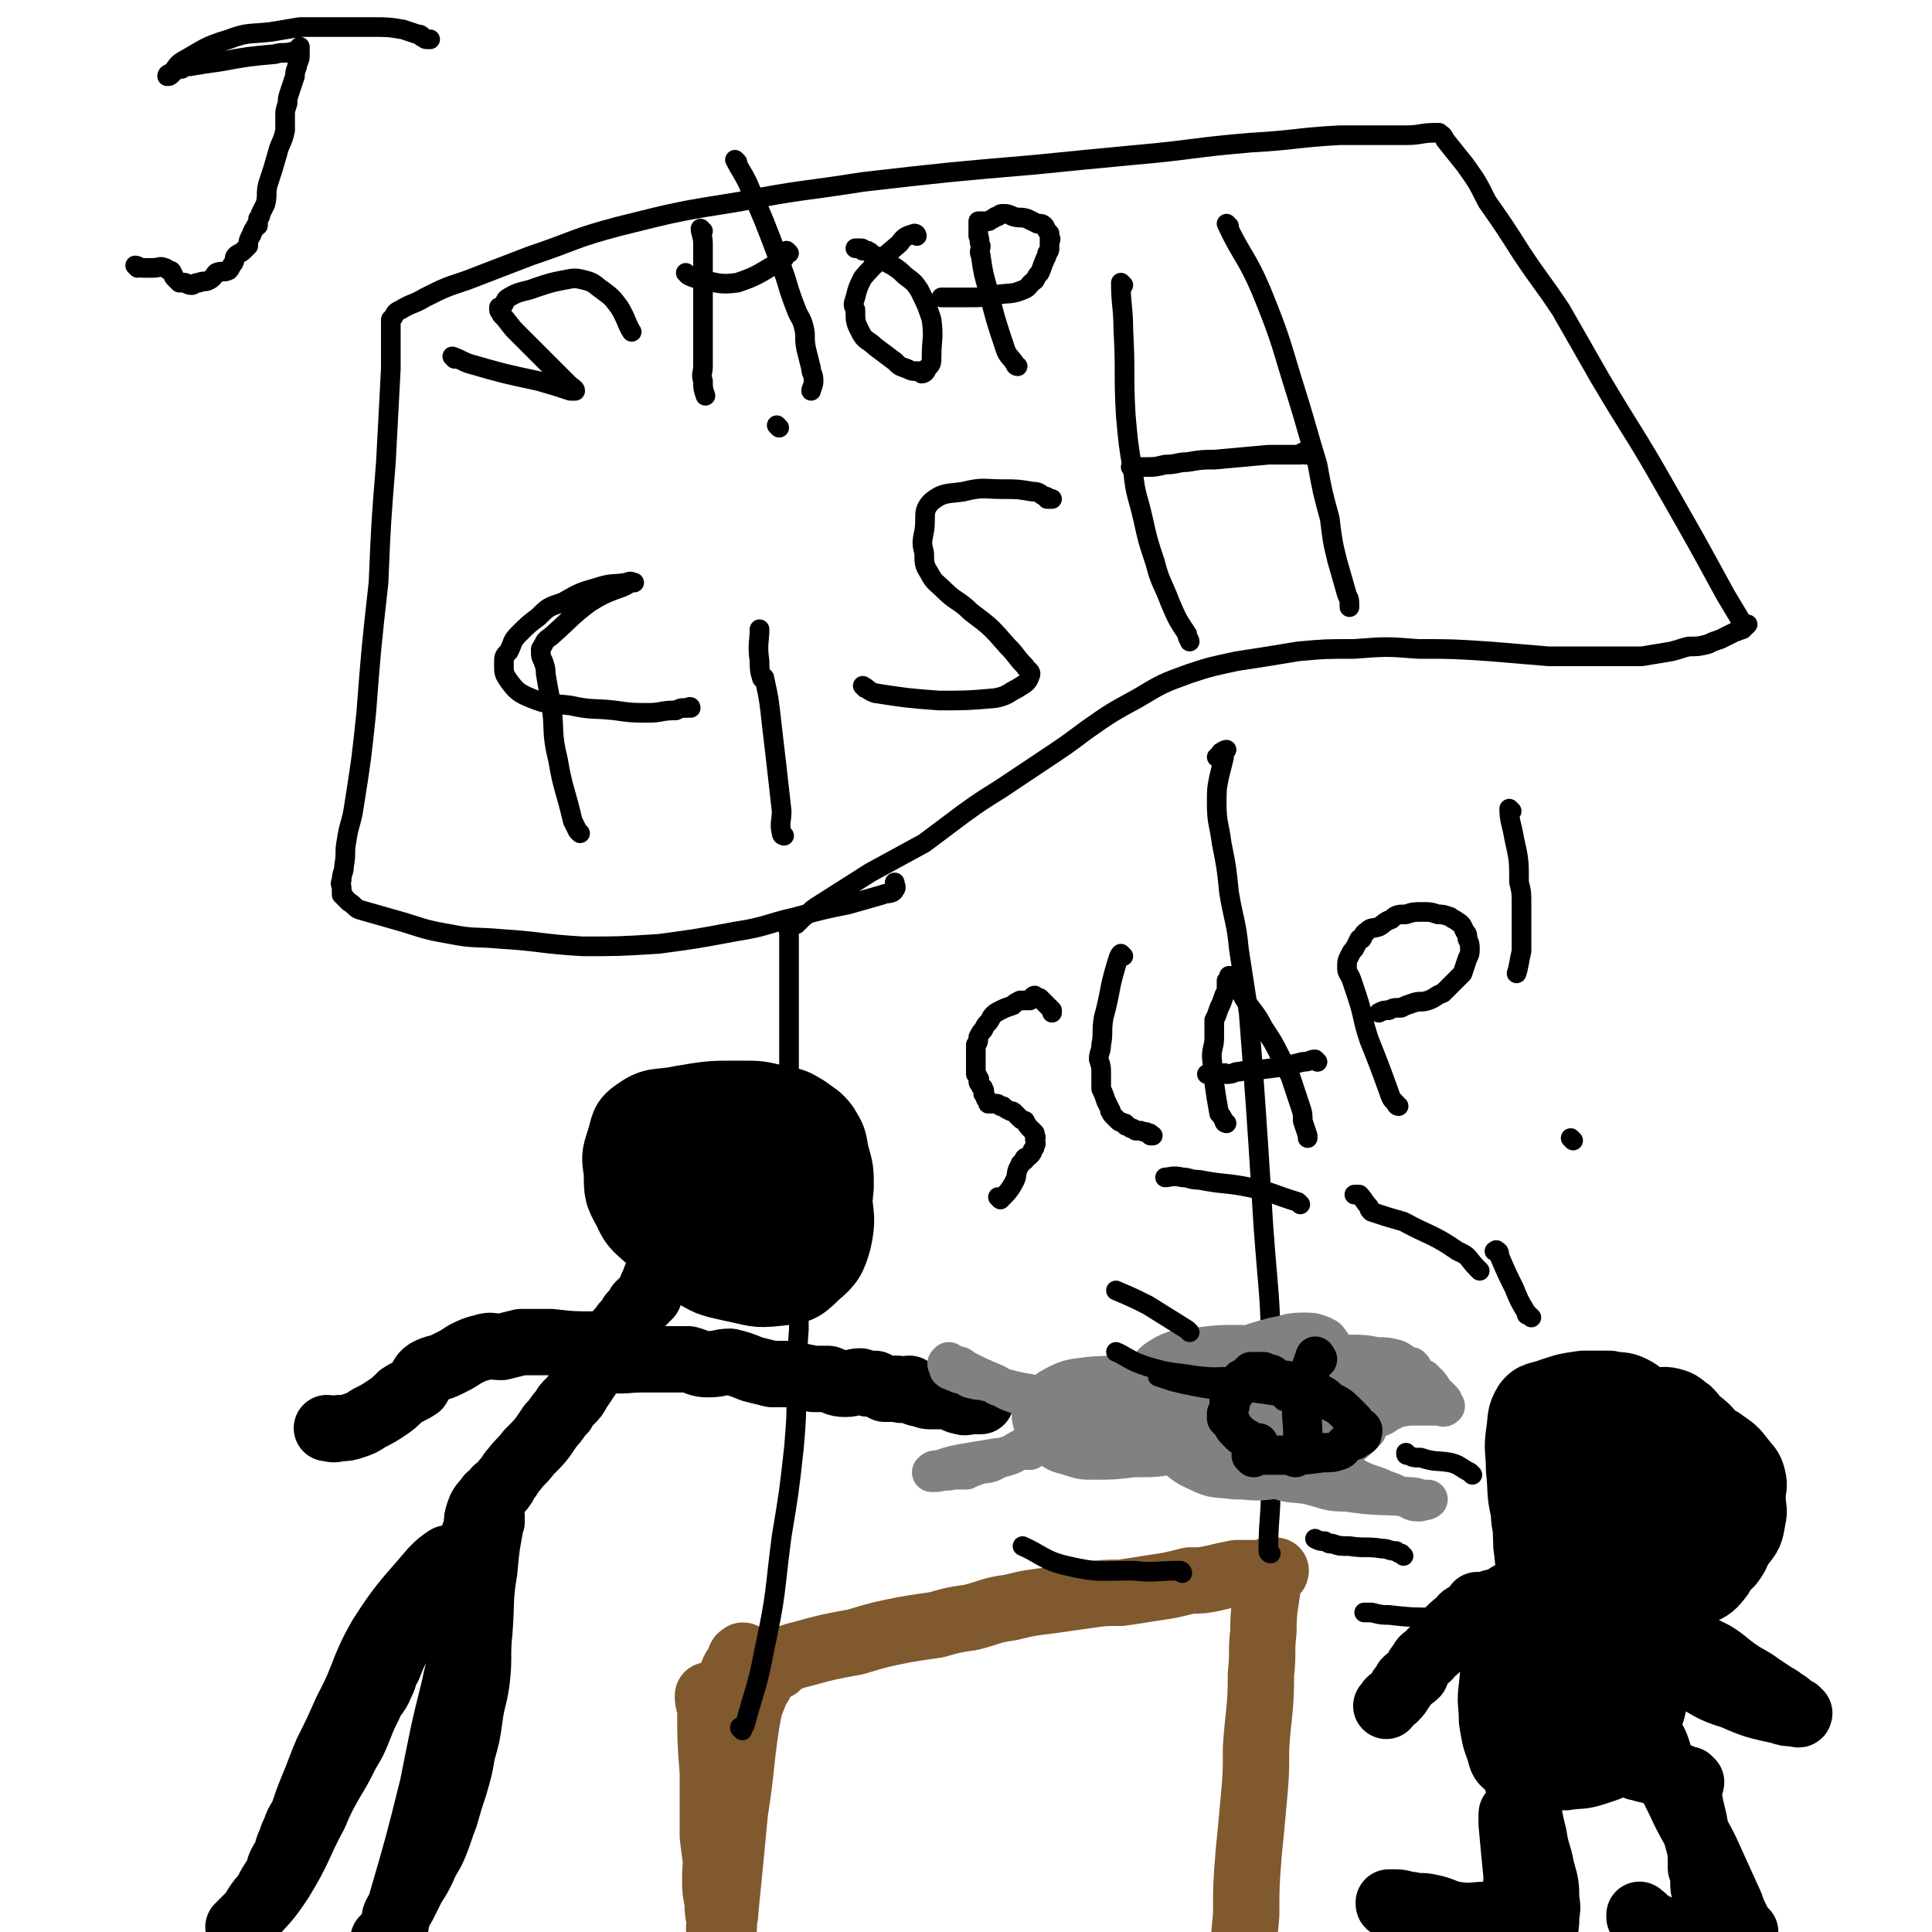 <svg viewBox='0 0 786 786' version='1.1' xmlns='http://www.w3.org/2000/svg' xmlns:xlink='http://www.w3.org/1999/xlink'><g fill='none' stroke='#000000' stroke-width='27' stroke-linecap='round' stroke-linejoin='round'><path d='M183,635c0,0 0,-1 -1,-1 -3,2 -3,2 -6,5 -11,13 -12,13 -21,27 -8,14 -6,15 -14,30 -4,9 -4,9 -8,17 -3,7 -3,8 -6,15 -2,5 -2,5 -4,11 -2,3 -2,3 -3,6 -1,2 -1,2 -2,5 -1,2 -1,2 -1,4 -2,3 -2,3 -3,5 -1,2 0,3 -2,5 -2,3 -2,3 -4,7 -2,2 -2,2 -4,5 -1,2 -1,2 -3,4 -1,1 -1,1 -2,2 -1,1 -1,1 -2,2 0,0 0,0 0,0 1,-1 2,-1 3,-2 8,-9 8,-8 14,-17 8,-13 7,-14 14,-27 3,-7 3,-7 7,-14 3,-5 3,-5 6,-11 3,-5 3,-5 5,-10 2,-5 2,-5 4,-9 2,-5 3,-4 5,-9 2,-4 1,-4 3,-7 2,-5 2,-5 4,-9 2,-3 2,-3 4,-6 2,-4 2,-4 4,-7 2,-3 2,-3 5,-6 2,-3 2,-3 4,-6 2,-3 2,-3 4,-5 2,-2 1,-2 3,-4 0,0 0,0 1,-1 1,-1 1,-1 2,-2 1,-1 1,-1 2,-3 1,-2 2,-2 3,-4 2,-2 2,-2 3,-4 1,-2 2,-1 3,-2 0,-1 0,-2 0,-2 0,0 0,1 0,1 -2,11 -2,10 -3,21 -2,12 -1,12 -2,25 -1,9 0,10 -1,19 -1,8 -2,8 -3,16 -1,7 -1,7 -3,14 -1,6 -1,6 -3,13 -2,6 -2,6 -4,13 -2,5 -2,6 -4,11 -2,5 -3,5 -5,10 -2,4 -2,4 -4,7 -2,4 -2,4 -4,8 -1,2 -2,2 -3,4 -1,2 0,3 0,4 -1,2 -2,2 -2,4 -1,0 0,-1 0,-1 0,1 0,2 -1,3 -1,1 -2,1 -2,0 1,0 2,0 3,-2 3,-6 2,-6 4,-12 7,-24 7,-24 13,-48 4,-20 4,-21 9,-41 1,-5 1,-5 3,-11 1,-6 0,-6 1,-12 1,-7 1,-7 2,-14 0,-6 1,-6 1,-11 0,-5 -1,-5 0,-9 0,-4 1,-4 2,-8 0,-3 0,-3 1,-6 1,-3 2,-3 4,-6 1,-1 2,-1 3,-2 0,0 0,0 0,-1 0,0 1,0 2,-1 0,0 0,1 0,0 1,0 0,-1 1,-1 0,-1 0,-1 1,-2 2,-2 1,-2 3,-4 3,-4 3,-3 6,-7 5,-5 5,-5 9,-11 3,-3 2,-3 5,-6 1,-2 1,-2 3,-4 0,0 0,0 0,0 2,-2 2,-2 3,-4 2,-3 2,-3 4,-6 2,-3 2,-3 4,-5 3,-3 3,-3 5,-7 2,-2 1,-3 3,-5 1,-2 2,-2 3,-4 2,-2 2,-2 3,-4 2,-2 2,-2 3,-4 2,-2 2,-2 4,-4 1,-3 1,-3 2,-5 1,-3 1,-3 3,-5 1,-2 1,-2 2,-4 2,-2 2,-2 3,-4 1,-3 1,-3 2,-5 0,-2 1,-2 1,-4 1,-1 0,-1 1,-2 0,-1 1,0 1,-1 1,-1 1,-1 1,-1 0,0 0,1 1,1 0,-1 0,-1 1,-2 0,0 0,0 1,0 0,0 0,0 1,0 1,-1 1,-1 1,-1 0,-1 -1,-1 0,-2 0,0 0,0 1,0 0,-1 0,-1 0,-1 '/></g>
<g fill='none' stroke='#81592F' stroke-width='27' stroke-linecap='round' stroke-linejoin='round'><path d='M289,691c0,0 -1,-2 -1,-1 0,1 0,2 1,5 0,13 0,13 1,26 0,13 0,13 0,26 1,8 1,8 2,15 1,6 1,6 2,12 0,2 0,2 1,4 0,0 0,1 0,1 -1,-2 -1,-2 -2,-4 0,-9 0,-9 0,-19 0,-11 0,-11 0,-23 0,-8 -1,-8 0,-15 0,-3 1,-3 1,-7 1,-1 0,-1 1,-3 0,0 0,0 0,-1 0,-2 1,-2 1,-4 1,-5 1,-5 1,-11 1,-5 0,-6 1,-11 1,-3 2,-3 3,-5 0,0 0,0 0,0 0,-1 0,-2 1,-2 0,-1 1,0 1,0 0,4 -1,4 -2,7 -2,18 -2,18 -5,35 -2,13 -2,13 -4,25 -1,7 0,7 0,14 -1,5 -1,5 -1,10 0,4 0,4 1,9 0,4 0,4 1,7 0,3 -1,3 0,5 0,1 1,1 1,1 1,-4 0,-5 1,-9 2,-20 2,-20 4,-41 3,-19 2,-19 5,-38 1,-5 1,-5 3,-10 1,-3 2,-3 3,-6 0,-1 0,-2 1,-3 0,0 1,1 1,0 1,0 0,0 1,-1 0,0 1,0 1,0 0,0 -1,0 -1,-1 1,0 2,0 3,0 1,-1 1,-2 2,-2 4,-2 4,-2 8,-3 11,-3 11,-3 22,-5 10,-3 10,-3 20,-5 6,-1 6,-1 13,-2 7,-2 7,-2 14,-3 8,-2 8,-3 16,-4 8,-2 9,-2 17,-3 7,-1 7,-1 14,-2 7,-1 7,-1 14,-1 7,-1 7,-1 13,-2 7,-1 7,-1 15,-3 5,0 5,0 10,-1 4,-1 4,-1 9,-2 4,0 4,0 8,0 2,0 2,0 5,-1 1,0 1,0 2,0 1,0 1,0 1,0 0,1 -1,0 -2,1 0,1 -1,1 -1,3 -1,10 -2,10 -2,21 -1,8 0,8 -1,17 0,15 -1,15 -2,30 0,11 0,11 -1,22 -1,11 -1,11 -2,21 -1,13 -1,13 -1,25 -1,11 -1,11 -2,21 -1,14 -1,14 -3,29 0,8 0,8 -1,17 '/></g>
<g fill='none' stroke='#000000' stroke-width='8' stroke-linecap='round' stroke-linejoin='round'><path d='M517,632c0,0 -1,0 -1,-1 0,-13 1,-13 1,-27 1,-25 1,-25 0,-50 0,-27 -1,-27 -3,-55 -1,-16 -1,-16 -2,-32 -1,-15 -1,-15 -2,-29 -1,-13 -1,-13 -2,-26 -2,-13 -2,-13 -4,-26 -1,-11 -2,-11 -4,-23 -1,-10 -1,-10 -3,-20 -1,-8 -2,-8 -2,-16 0,-6 0,-6 1,-11 1,-4 1,-4 2,-8 0,-1 0,-1 0,-2 0,-1 1,-1 1,-1 0,0 -1,0 -2,1 -1,0 0,1 -1,2 0,0 0,0 -1,0 '/><path d='M302,704c0,0 -1,-1 -1,-1 0,-1 1,0 2,-1 4,-15 5,-15 8,-31 5,-23 4,-23 7,-46 3,-18 3,-18 5,-36 1,-12 1,-12 1,-24 1,-12 0,-12 1,-24 0,-12 0,-12 0,-24 -1,-14 -1,-14 -2,-27 -1,-13 -1,-13 -1,-27 -1,-11 -1,-11 -1,-22 0,-10 0,-10 0,-19 0,-8 0,-8 0,-15 0,-6 0,-6 0,-12 0,-5 0,-5 0,-10 0,-3 0,-3 0,-6 0,-1 -1,-1 0,-2 0,-1 0,-1 0,-1 0,0 0,0 1,-1 0,0 0,1 1,1 0,0 0,0 1,0 0,-1 0,-1 1,-1 1,-1 1,-1 2,-2 3,-2 2,-2 5,-4 11,-7 11,-7 22,-14 11,-6 11,-6 22,-12 8,-6 8,-6 16,-12 7,-5 7,-5 15,-10 9,-6 9,-6 18,-12 9,-6 9,-6 17,-12 10,-7 10,-7 21,-13 10,-6 10,-6 21,-10 9,-3 10,-3 19,-5 13,-2 13,-2 25,-4 11,-1 11,-1 23,-1 13,-1 13,-1 26,0 14,0 14,0 29,1 12,1 12,1 24,2 11,0 11,0 22,0 8,0 8,0 16,0 6,-1 6,-1 12,-2 4,-1 3,-1 7,-2 4,0 4,0 8,-1 2,-1 2,-1 5,-2 2,-1 2,-1 4,-2 2,-1 4,-2 5,-2 0,0 -3,1 -3,1 1,0 2,-1 4,-2 0,0 1,-1 1,-1 -1,0 -1,0 -2,0 -1,0 -1,-1 -1,-2 -3,-5 -3,-5 -6,-10 -12,-22 -12,-22 -24,-43 -13,-23 -14,-23 -27,-45 -8,-14 -8,-14 -16,-28 -8,-12 -8,-11 -16,-23 -7,-11 -7,-11 -14,-21 -4,-8 -4,-8 -9,-15 -4,-5 -4,-5 -8,-10 -1,-2 -1,-2 -3,-3 0,0 0,0 0,0 0,0 1,0 0,0 0,0 0,0 -1,0 -6,0 -6,1 -12,1 -13,0 -13,0 -27,0 -18,1 -18,2 -36,3 -24,2 -24,3 -47,5 -21,2 -21,2 -41,4 -35,3 -35,3 -70,7 -25,4 -25,3 -50,8 -25,4 -25,4 -49,10 -19,5 -18,6 -36,12 -13,5 -13,5 -26,10 -9,3 -9,3 -17,7 -5,3 -5,2 -10,5 -2,1 -2,1 -3,3 -1,1 -1,1 -1,1 0,1 0,1 0,1 0,1 0,1 0,1 0,9 0,9 0,18 -1,19 -1,19 -2,38 -2,25 -2,25 -3,49 -3,27 -3,27 -5,53 -2,19 -2,19 -5,38 -1,7 -2,7 -3,14 -1,5 0,5 -1,10 0,3 -1,3 -1,6 -1,2 0,2 0,3 0,2 0,2 0,3 0,0 0,-1 0,-1 0,1 1,1 1,2 1,1 1,1 2,2 2,1 2,2 4,3 7,2 7,2 14,4 11,3 11,4 23,6 10,2 10,1 21,2 16,1 16,2 33,3 15,0 15,0 31,-1 15,-2 15,-2 31,-5 13,-2 12,-3 25,-6 11,-3 11,-3 21,-5 7,-2 7,-2 14,-4 2,-1 4,0 5,-2 1,-1 0,-2 0,-3 0,0 0,0 0,0 '/><path d='M236,339c0,0 0,0 -1,-1 -1,-2 -1,-2 -2,-4 -3,-13 -4,-13 -6,-25 -3,-12 -1,-12 -3,-24 -1,-5 -1,-5 -2,-11 0,-2 0,-2 -1,-5 -1,-2 -1,-2 -1,-4 0,0 0,0 0,-1 0,0 0,0 0,0 2,-3 1,-3 4,-5 8,-7 8,-8 16,-14 5,-3 5,-3 10,-5 3,-1 3,-1 5,-2 1,-1 1,-1 2,-1 1,0 1,0 1,0 -1,0 -1,-1 -3,0 -6,1 -6,0 -12,2 -7,2 -7,2 -14,6 -6,2 -6,2 -10,6 -4,3 -4,3 -8,7 -3,3 -2,3 -4,7 -2,2 -2,2 -2,5 0,4 0,4 2,7 3,4 4,5 9,7 7,3 8,2 16,3 9,2 9,1 18,2 7,1 7,1 14,1 5,0 5,-1 11,-1 2,-1 2,-1 5,-1 1,-1 1,0 1,0 0,0 -1,0 -2,0 '/><path d='M319,340c0,0 -1,0 -1,-1 -1,-4 0,-5 0,-9 -2,-18 -2,-18 -4,-35 -1,-9 -1,-10 -3,-19 0,-1 -1,0 -1,0 -1,-3 -1,-4 -1,-7 -1,-7 0,-8 0,-13 '/><path d='M317,174c0,0 -1,-1 -1,-1 '/><path d='M352,280c0,0 -1,-1 -1,-1 2,1 2,2 5,3 13,2 13,2 26,3 11,0 12,0 23,-1 5,-1 5,-2 9,-4 3,-2 4,-2 5,-5 1,-2 -1,-2 -2,-4 -4,-4 -3,-4 -7,-8 -7,-8 -7,-8 -15,-14 -5,-5 -6,-4 -11,-9 -3,-3 -4,-3 -6,-7 -2,-3 -2,-4 -2,-8 -1,-4 -1,-4 0,-9 1,-6 -1,-8 3,-12 5,-4 7,-3 13,-4 8,-2 8,-1 16,-1 6,0 6,0 12,1 3,0 3,1 5,2 1,0 1,0 1,1 1,0 1,0 2,0 0,0 0,0 0,0 '/><path d='M457,116c0,0 -1,-1 -1,-1 0,9 1,10 1,19 1,18 0,18 1,35 1,11 1,12 3,23 1,10 2,10 4,19 2,9 2,9 5,18 2,8 3,8 6,16 3,7 3,7 7,13 0,2 1,2 1,3 '/><path d='M500,92c0,0 -1,-1 -1,-1 6,13 8,13 14,27 9,22 8,22 15,44 4,13 4,14 8,27 2,11 2,11 5,22 1,8 1,9 3,17 2,7 2,7 4,14 1,2 1,2 1,5 '/><path d='M531,185c0,0 -1,-1 -1,-1 0,0 0,1 -1,1 -6,0 -7,0 -13,0 -11,1 -11,1 -22,2 -5,0 -5,0 -11,1 -4,0 -4,1 -9,1 -4,1 -4,1 -8,1 -3,0 -3,0 -6,0 '/><path d='M185,146c0,0 -1,-1 -1,-1 3,1 4,2 7,3 14,4 14,4 28,7 7,2 7,2 13,4 1,0 2,0 2,0 0,-1 -1,-1 -3,-3 -5,-5 -5,-5 -10,-10 -6,-6 -6,-6 -11,-11 -3,-3 -3,-4 -6,-7 0,-1 -1,-1 -1,-2 0,-1 0,-1 0,-1 1,0 1,0 1,0 2,-2 1,-3 3,-4 5,-3 6,-2 11,-4 6,-2 6,-2 11,-3 5,-1 5,-1 9,0 4,1 4,2 7,4 4,3 4,3 7,7 3,5 3,7 5,10 '/><path d='M286,94c0,0 -1,-1 -1,-1 0,2 1,3 1,6 0,14 0,14 0,29 0,10 0,10 0,21 0,3 -1,3 0,6 0,3 0,3 1,6 '/><path d='M300,66c0,0 -1,-1 -1,-1 2,4 3,5 5,9 7,16 7,16 13,32 4,10 3,10 7,20 1,3 2,3 3,7 1,4 0,4 1,9 1,4 1,4 2,8 0,2 1,2 1,5 0,2 -1,3 -1,4 '/><path d='M321,103c0,0 -1,-1 -1,-1 -1,1 0,3 -2,4 -9,5 -9,6 -18,9 -7,1 -8,0 -14,-1 -4,-1 -4,-1 -6,-2 -1,-1 -1,-1 -1,-1 '/><path d='M373,96c0,0 0,-1 -1,-1 -3,1 -4,1 -6,4 -8,7 -9,7 -15,14 -2,4 -2,4 -3,8 -1,3 -1,3 0,5 0,5 0,5 2,9 2,4 3,3 6,6 4,3 4,3 8,6 2,2 2,2 5,3 2,1 2,1 4,1 1,0 2,0 3,0 0,0 -1,1 -1,1 1,0 2,-1 2,-2 2,-2 2,-2 2,-5 0,-7 1,-7 0,-15 -2,-6 -2,-6 -5,-12 -2,-3 -2,-3 -6,-6 -2,-2 -2,-2 -5,-4 -2,-1 -2,-1 -5,-3 -2,-1 -2,-1 -4,-2 0,-1 0,0 -1,-1 -1,0 -1,0 -2,0 0,-1 0,-1 -1,-1 -1,0 -1,0 -2,0 '/><path d='M414,149c0,0 -1,0 -1,-1 -2,-3 -3,-3 -4,-6 -4,-12 -4,-12 -7,-24 -2,-7 -2,-7 -3,-14 -1,-2 0,-2 0,-4 -1,-2 0,-2 -1,-4 0,-1 0,-1 0,-2 0,-1 0,-1 0,-1 0,-2 0,-2 0,-3 1,0 1,0 2,0 1,0 1,0 2,0 1,0 1,-1 2,-1 1,-1 1,-1 2,-1 1,-1 1,-1 2,-1 2,0 2,0 4,1 3,1 3,0 6,1 2,1 2,1 4,2 2,0 2,0 3,1 1,2 1,2 2,3 0,1 0,1 0,2 1,0 0,1 0,1 0,0 0,0 0,0 0,1 0,1 0,2 0,2 0,2 -1,3 0,2 -1,2 -1,3 -1,2 -1,3 -2,5 -1,1 -1,1 -2,3 -3,2 -2,3 -5,4 -5,2 -5,1 -11,2 -5,1 -5,1 -11,1 -5,0 -7,0 -11,0 '/><path d='M56,109c0,0 -1,-1 -1,-1 1,0 2,1 3,1 2,0 2,0 4,0 3,0 3,-1 5,0 1,0 1,1 2,1 0,0 0,0 0,0 0,0 1,0 1,1 1,1 0,1 1,2 1,1 1,1 2,2 1,0 1,0 1,0 1,0 1,0 1,0 1,0 1,1 3,1 1,0 1,-1 3,-1 2,-1 2,0 4,-1 2,-1 2,-2 3,-3 2,-1 3,0 5,-1 1,-1 1,-2 2,-3 1,-2 0,-2 1,-3 1,-1 2,-1 3,-2 1,-1 1,-1 2,-2 0,-2 0,-2 1,-4 1,-1 0,-1 1,-2 0,-1 1,-1 1,-2 1,0 1,0 1,-1 0,-1 0,-1 0,-2 1,-1 1,-1 1,-2 1,-2 1,-2 2,-4 1,-4 0,-4 1,-8 2,-6 2,-6 4,-13 1,-4 2,-4 3,-9 0,-3 0,-3 0,-6 0,-2 0,-2 1,-5 0,-2 0,-2 1,-5 1,-3 1,-3 2,-6 0,-3 1,-3 1,-5 1,-2 1,-2 1,-4 0,0 0,0 0,-1 0,0 0,0 0,0 0,0 0,0 0,0 0,0 0,-1 0,-2 0,0 -1,1 -1,1 -1,1 -1,1 -2,1 -4,1 -4,0 -7,1 -11,1 -11,1 -22,3 -7,1 -7,1 -13,2 -2,0 -2,0 -3,1 -2,0 -2,0 -3,1 -1,0 0,0 0,0 0,0 -1,1 -1,1 -1,1 -1,1 -2,1 0,0 0,0 0,0 0,-1 1,-1 1,-1 3,-2 2,-3 5,-5 9,-5 9,-6 19,-9 8,-3 8,-2 17,-3 6,-1 6,-1 12,-2 7,0 7,0 14,0 8,0 8,0 15,0 7,0 7,0 13,1 3,1 3,1 6,2 1,0 1,0 2,1 0,0 -1,0 0,0 1,1 1,1 2,1 0,0 0,0 1,0 '/></g>
<g fill='none' stroke='#000000' stroke-width='27' stroke-linecap='round' stroke-linejoin='round'><path d='M241,554c0,0 -1,-1 -1,-1 2,0 3,0 7,0 7,1 7,0 15,0 6,0 6,0 12,0 3,0 3,0 6,0 4,1 4,2 8,2 5,0 5,-1 9,-1 4,1 4,1 9,3 4,1 4,1 8,2 4,0 4,0 7,0 5,1 5,1 10,2 3,0 3,0 6,0 3,1 3,2 7,2 3,0 3,-1 6,-1 3,1 3,1 6,1 2,1 2,1 4,2 3,0 3,0 5,0 2,1 3,0 5,0 2,1 2,2 5,2 2,1 2,1 5,1 3,0 3,0 6,0 3,1 3,2 5,2 2,1 2,0 5,0 0,0 0,0 1,0 1,0 1,0 1,0 1,0 1,0 1,0 0,0 0,0 0,0 '/><path d='M251,549c0,0 0,-1 -1,-1 -4,-1 -4,-1 -8,-1 -9,0 -9,0 -18,-1 -6,0 -6,0 -12,0 -4,1 -4,1 -8,2 -4,0 -4,-1 -7,0 -4,1 -4,1 -8,3 -3,2 -3,2 -7,4 -4,2 -4,1 -8,3 -3,2 -2,3 -4,6 -3,2 -4,2 -7,4 -3,3 -3,3 -6,5 -3,2 -3,2 -7,4 -3,2 -3,2 -6,3 -3,1 -3,1 -6,1 -3,1 -3,0 -5,0 '/><path d='M289,480c0,0 -1,-1 -1,-1 1,-2 2,-3 5,-3 7,-3 7,-3 15,-3 6,0 8,0 12,4 4,4 2,6 4,12 1,6 1,7 2,13 0,6 1,6 0,12 -1,3 -1,5 -3,6 -4,3 -5,2 -10,1 -7,0 -7,0 -13,-3 -5,-3 -6,-3 -9,-7 -4,-5 -3,-5 -6,-10 -2,-5 -3,-5 -5,-10 -1,-4 0,-4 1,-8 0,-5 0,-5 1,-9 1,-5 1,-5 4,-9 4,-6 5,-6 11,-9 5,-4 6,-4 12,-6 5,-1 5,0 10,0 3,-1 4,-1 7,0 3,2 3,2 5,5 4,6 4,6 6,12 3,9 3,9 4,18 1,10 2,11 0,20 -2,7 -3,9 -9,14 -6,6 -7,6 -16,7 -9,1 -9,0 -19,-2 -9,-2 -9,-2 -17,-7 -8,-4 -8,-5 -14,-11 -6,-6 -8,-6 -11,-13 -4,-7 -4,-8 -4,-16 -1,-6 -1,-7 1,-13 2,-6 1,-8 7,-12 7,-5 9,-3 18,-5 12,-2 12,-2 24,-2 8,0 8,0 16,2 6,1 6,1 11,4 4,3 5,3 8,7 3,5 3,5 4,11 2,7 2,7 2,14 -1,8 0,9 -3,16 -3,7 -2,8 -8,13 -5,5 -6,4 -13,6 -7,2 -7,2 -15,2 -5,0 -6,0 -11,-3 -5,-2 -5,-3 -8,-7 -5,-4 -5,-4 -8,-10 -3,-7 -3,-7 -4,-14 -1,-7 -1,-7 -1,-13 0,-5 -1,-6 1,-10 1,-4 3,-3 6,-5 4,-2 4,-2 8,-3 5,-1 6,0 11,1 5,0 6,-1 10,3 3,3 2,4 4,9 1,5 1,5 2,10 0,4 1,4 0,8 -2,3 -2,3 -5,6 -2,3 -3,3 -6,5 -3,1 -3,0 -6,1 -3,0 -3,0 -5,-1 -2,-1 -2,-1 -4,-3 -3,-3 -2,-4 -4,-8 -2,-5 -2,-5 -3,-9 -1,-4 -2,-4 0,-7 1,-4 2,-4 6,-6 6,-2 6,-1 13,-2 6,0 6,0 13,1 3,1 4,1 7,3 3,3 3,3 4,7 2,4 1,5 2,9 1,5 1,5 1,9 0,4 0,4 -1,8 -1,4 -1,5 -4,8 -4,3 -4,3 -8,4 -5,2 -5,2 -10,2 -4,0 -4,0 -8,0 -3,-1 -3,-1 -6,-3 -3,-2 -4,-2 -6,-5 -2,-4 -2,-4 -2,-9 -1,-5 -2,-6 1,-9 3,-5 5,-4 10,-6 7,-3 7,-2 15,-4 5,-1 6,-1 11,-1 3,-1 3,-1 7,-1 1,-1 1,-1 2,0 0,0 -1,0 0,1 0,0 1,-1 1,0 0,1 -1,1 -2,3 '/></g>
<g fill='none' stroke='#808282' stroke-width='16' stroke-linecap='round' stroke-linejoin='round'><path d='M437,572c0,0 0,-1 -1,-1 -1,-1 -1,0 -3,-1 -7,-1 -7,-1 -14,-3 -6,-1 -6,-1 -13,-3 -2,-1 -2,-2 -5,-2 -2,-1 -3,0 -5,-1 -2,0 -2,-1 -4,-2 0,0 0,0 -1,0 -1,0 -1,0 -2,-1 -1,0 -1,0 -1,0 -1,-1 -1,0 -2,-1 0,0 1,1 1,0 0,0 0,0 0,-1 -1,0 -1,0 -1,-1 -1,0 -1,0 0,-1 0,0 0,1 1,1 3,1 3,0 5,2 6,3 6,3 13,6 5,3 5,3 11,5 3,2 3,1 6,2 3,1 3,1 6,2 1,1 1,1 3,2 0,0 0,-1 1,-1 0,0 0,0 0,0 1,1 1,1 0,2 0,1 0,1 -1,2 0,1 0,1 -1,2 -1,2 -1,2 -2,3 -3,3 -3,3 -6,4 -6,3 -6,3 -11,6 -4,1 -4,1 -8,3 -3,1 -3,0 -5,1 -3,1 -3,1 -5,2 -3,0 -3,0 -6,0 -2,1 -2,0 -3,0 -2,1 -2,1 -4,1 0,0 0,0 0,0 -1,0 -1,0 -1,0 0,0 0,0 0,0 1,-1 1,-1 3,-1 6,-2 6,-2 12,-3 6,-1 6,-1 12,-2 2,0 2,0 5,-1 2,-1 2,-1 4,-2 2,0 2,0 4,0 2,-1 2,-2 5,-3 2,-1 2,-1 5,-2 2,0 2,0 5,-1 3,-1 2,-2 5,-3 3,-1 3,-1 6,-1 3,-1 3,0 6,-1 3,0 3,-1 6,-2 3,0 3,0 5,-1 1,0 1,0 2,-1 1,0 2,0 2,0 0,1 -1,1 -3,1 -9,2 -9,2 -18,4 -7,1 -7,1 -13,1 -3,0 -3,0 -7,-1 0,0 0,1 0,0 0,0 1,0 1,-1 5,-1 5,-1 10,-3 12,-3 12,-4 23,-6 13,-2 13,-1 25,-2 8,0 8,0 16,0 4,1 4,0 8,1 2,1 2,1 3,2 0,1 0,1 -1,2 0,0 1,1 0,1 -7,4 -7,4 -14,7 -9,4 -9,5 -18,7 -8,2 -8,1 -16,2 -8,1 -8,1 -15,0 -5,0 -5,0 -10,0 -3,-1 -4,0 -6,-2 -2,-1 -2,-2 -3,-4 -1,-2 -1,-2 -1,-3 1,-4 1,-5 3,-8 5,-4 5,-4 11,-6 8,-3 8,-3 16,-4 10,-1 10,-1 21,-2 8,0 8,1 16,2 5,0 5,0 10,1 2,1 2,1 4,3 2,1 1,1 2,2 0,1 0,1 0,1 0,2 0,2 -1,3 -5,5 -5,6 -11,10 -8,5 -8,5 -18,8 -9,2 -9,2 -19,2 -8,1 -8,1 -16,1 -5,0 -5,0 -11,-2 -4,-1 -4,-1 -8,-4 -3,-2 -3,-3 -5,-6 -1,-4 -2,-5 -1,-9 2,-4 3,-5 7,-8 7,-4 8,-4 16,-5 12,-1 13,0 26,0 10,1 10,1 19,2 10,1 10,1 19,2 5,1 5,2 10,3 3,1 3,1 5,2 1,1 2,1 2,1 0,1 -1,0 -1,0 0,1 1,2 0,2 -1,1 -1,1 -3,2 -10,4 -10,5 -21,8 -9,2 -9,2 -19,2 -7,1 -7,0 -14,-1 -5,0 -6,0 -11,0 -4,-1 -4,-1 -8,-2 -2,0 -1,-1 -3,-2 0,0 0,0 0,0 0,-1 0,-1 1,-2 2,-2 2,-2 4,-3 2,-2 2,-2 5,-4 3,-1 3,-1 6,-3 2,0 3,0 5,-1 1,0 1,0 2,-1 1,-1 1,0 2,-1 1,-1 1,-1 2,-2 1,0 1,0 1,-1 1,0 0,1 0,1 0,0 0,-1 1,-1 0,0 0,0 0,0 1,1 1,0 1,0 1,0 1,0 2,0 2,0 2,0 5,0 2,0 2,0 5,0 6,0 6,0 13,0 6,0 6,0 11,0 4,1 4,1 8,1 4,1 4,1 7,2 3,1 3,0 5,1 1,1 2,2 3,2 0,0 -1,-1 -1,-1 0,1 1,1 1,2 0,1 -1,1 -1,2 -1,2 0,3 -2,5 -5,7 -5,7 -12,13 -7,5 -7,5 -15,8 -5,2 -5,1 -11,0 -5,0 -5,0 -10,-2 -3,-2 -4,-1 -6,-4 -3,-3 -3,-4 -4,-8 0,-4 0,-5 1,-9 2,-5 2,-6 6,-8 7,-3 8,-3 15,-4 12,-1 12,0 24,0 11,1 12,0 23,0 6,1 6,1 12,2 3,1 3,1 5,3 1,1 1,1 1,2 0,2 0,2 0,4 -2,5 -1,6 -3,10 -5,5 -5,5 -11,9 -6,4 -6,5 -13,7 -7,3 -7,3 -15,4 -7,1 -8,0 -15,0 -7,-1 -8,0 -14,-3 -7,-3 -7,-4 -13,-9 -4,-4 -4,-4 -7,-9 -2,-4 -2,-5 -3,-9 -1,-4 -1,-4 -1,-7 0,-3 0,-4 2,-6 3,-5 3,-5 8,-8 6,-3 7,-2 14,-3 8,-1 8,-1 17,-1 6,1 7,0 13,2 5,1 5,1 10,3 4,3 5,3 8,6 3,2 4,2 5,6 2,3 2,3 2,7 1,3 1,3 1,6 0,4 0,5 -1,8 -1,3 -1,3 -4,6 -2,3 -2,3 -5,5 -5,2 -5,1 -10,1 -6,1 -6,2 -12,1 -6,0 -6,0 -12,-2 -5,-1 -5,-1 -10,-4 -3,-1 -3,-1 -5,-3 -2,-3 -2,-3 -3,-6 -1,-2 -2,-3 -2,-5 0,-3 1,-3 3,-6 4,-4 4,-4 10,-7 7,-3 7,-4 15,-5 10,-2 11,0 21,-1 8,0 8,0 16,0 5,1 5,1 10,3 2,1 2,1 4,3 2,2 1,2 2,4 0,1 1,1 1,1 0,1 0,1 -1,2 -1,2 0,3 -2,4 -7,5 -7,5 -14,8 -7,2 -7,2 -15,2 -6,1 -6,0 -11,0 -4,-1 -4,-1 -8,-2 -3,0 -3,0 -5,-1 -1,-1 -1,-1 -1,-2 0,0 0,0 0,-1 0,-1 0,-2 0,-3 1,-2 1,-2 2,-4 1,-2 1,-2 3,-3 2,-2 2,-2 4,-3 5,-2 5,-2 10,-3 5,-1 5,0 11,-2 4,0 4,0 7,-2 2,0 2,0 4,-1 0,0 1,-1 1,0 1,0 0,1 0,1 1,0 1,-1 2,-2 1,0 1,0 2,0 1,0 1,0 3,-1 1,0 1,0 2,-1 1,0 1,0 3,0 2,0 2,0 4,0 2,0 2,0 4,0 2,0 2,0 3,0 2,1 2,1 4,1 1,1 1,1 2,2 1,1 1,1 3,2 1,1 1,1 2,2 1,1 1,1 2,3 1,1 1,1 2,2 1,1 1,1 2,2 0,0 -1,-1 -1,-1 0,1 0,1 0,2 0,0 0,0 0,1 0,0 1,0 1,0 0,1 1,0 1,0 -1,0 -1,0 -2,0 -1,0 -1,0 -2,0 -5,0 -5,0 -11,0 -6,1 -6,1 -12,2 -5,0 -5,-1 -11,-1 -3,0 -3,0 -6,0 -3,1 -3,1 -6,1 -1,1 -1,0 -3,0 0,0 0,0 0,0 -1,1 -1,1 -2,1 -1,1 -1,0 -2,0 0,1 0,1 0,1 0,1 0,0 -1,0 -1,0 -1,0 -1,0 -1,1 0,1 -1,1 0,1 0,1 -1,1 -1,1 -1,1 -2,2 0,1 0,1 0,1 0,1 0,1 -1,2 0,0 -1,0 -1,1 0,0 0,0 0,0 1,1 1,1 2,1 2,2 2,3 5,5 7,4 7,3 15,7 4,2 4,3 8,5 2,1 2,1 5,2 3,1 3,1 5,2 3,1 3,1 5,2 2,1 2,1 4,1 2,1 2,2 5,2 1,0 2,0 2,-1 1,0 0,0 0,0 0,0 1,0 2,0 0,0 0,0 0,0 0,0 -1,1 -2,0 -2,0 -2,-1 -5,-1 -13,-1 -13,0 -26,-2 -8,0 -8,-1 -16,-3 -6,-1 -6,0 -12,-2 -4,-1 -4,-1 -8,-2 -4,-1 -4,-1 -7,-2 -2,0 -2,0 -3,-1 -2,0 -1,-2 -2,-3 0,0 -1,2 -1,2 0,-1 1,-2 0,-2 0,0 0,0 -1,0 0,0 1,0 1,0 -1,0 -1,1 -1,0 0,0 0,-1 0,-2 1,-1 0,-1 0,-3 0,-3 0,-3 0,-6 1,-3 1,-3 1,-6 1,-3 1,-3 2,-6 0,-2 1,-1 2,-3 2,-3 1,-3 3,-5 2,-2 3,-1 6,-2 3,-1 3,-1 6,-2 6,-2 6,-3 13,-3 5,0 5,0 11,1 3,1 4,0 7,2 3,1 3,2 6,4 3,2 3,2 5,4 2,2 2,2 4,4 1,1 0,1 1,2 0,1 1,1 1,1 0,0 0,0 -1,0 -2,2 -2,2 -5,3 -9,1 -9,1 -19,2 -8,1 -8,1 -16,0 -5,0 -5,0 -10,0 -4,-1 -4,-1 -8,-2 -2,-1 -2,0 -4,-2 0,0 0,0 -1,-1 0,-1 0,-1 0,-1 0,-1 0,-1 0,-2 1,-3 1,-3 3,-5 6,-6 7,-6 14,-9 8,-4 8,-4 17,-6 6,-1 7,0 13,0 6,0 6,0 11,1 4,0 4,0 8,1 2,1 2,1 4,3 1,0 2,0 2,0 1,1 1,1 0,2 -1,1 -1,1 -3,2 -5,3 -5,3 -11,6 -8,3 -8,3 -16,5 -6,1 -6,1 -12,2 -6,0 -6,-1 -12,-1 -6,-1 -6,-1 -11,-2 -4,-1 -4,-1 -7,-2 -1,0 -1,0 -3,-1 -1,-1 -1,-1 -2,-2 0,0 1,0 1,0 0,-1 -1,-1 -1,-2 0,-1 0,-1 0,-2 1,-3 0,-4 2,-6 2,-3 1,-4 5,-6 6,-3 7,-3 14,-5 6,-1 6,-2 12,-2 4,0 4,0 7,1 2,1 3,1 4,3 2,2 1,2 1,5 1,3 1,3 2,6 0,1 0,1 0,1 '/></g>
<g fill='none' stroke='#000000' stroke-width='16' stroke-linecap='round' stroke-linejoin='round'><path d='M510,593c0,0 -1,-1 -1,-1 0,0 1,0 2,0 7,0 7,0 13,0 7,0 7,0 14,-1 4,0 4,0 7,-1 2,-1 1,-2 3,-3 2,-1 2,-1 3,-2 1,0 0,1 0,1 1,-1 2,-1 3,-2 0,0 0,-1 0,-1 0,0 0,1 0,1 0,-1 1,-2 0,-3 0,0 0,0 -1,0 0,0 0,0 -1,-1 -1,-1 -1,-1 -1,-2 -2,-2 -2,-2 -3,-3 -3,-3 -3,-3 -7,-5 -2,-2 -2,-2 -4,-3 -2,-1 -2,-2 -4,-3 -1,0 -1,0 -2,-1 -1,0 -1,0 -3,-1 -2,0 -2,0 -3,0 -3,-1 -3,0 -5,-1 -1,0 -1,-1 -3,-2 -1,0 -1,0 -3,-1 -2,0 -2,0 -3,0 -1,0 -1,0 -2,0 -1,1 -1,1 -2,2 -1,1 -1,1 -2,1 0,1 0,1 -1,2 -1,1 -1,1 -2,2 0,0 1,0 1,0 0,1 0,1 -1,2 0,0 0,1 -1,1 0,1 -1,1 -1,2 0,1 1,1 0,3 0,1 0,1 -1,2 0,1 0,1 0,2 1,1 1,1 2,2 1,2 1,2 2,3 1,1 1,1 2,2 2,1 2,1 3,2 2,1 1,1 2,2 1,0 2,-1 2,-1 '/><path d='M536,553c0,0 -1,-2 -1,-1 -3,8 -3,9 -5,18 -1,6 0,7 0,13 0,2 0,2 0,5 -1,1 0,1 -1,3 0,1 -1,1 -2,2 0,0 0,0 0,0 '/></g>
<g fill='none' stroke='#000000' stroke-width='27' stroke-linecap='round' stroke-linejoin='round'><path d='M616,739c0,0 -1,-2 -1,-1 0,1 0,2 0,4 1,11 1,11 2,21 0,6 -1,6 0,12 0,1 1,0 2,1 0,0 0,1 0,1 0,0 0,0 0,1 0,0 0,0 0,0 -1,1 -1,0 -2,0 -6,1 -6,1 -11,1 -7,0 -7,1 -14,0 -5,-1 -5,-2 -10,-3 -4,-1 -4,0 -8,-1 -3,0 -3,-1 -6,-1 -1,0 -1,0 -3,0 0,0 0,0 0,0 0,1 0,1 1,1 1,1 1,1 1,1 6,2 6,2 12,4 9,2 9,2 18,4 5,2 5,3 10,5 4,2 4,1 8,2 2,1 2,2 5,3 1,0 1,-1 3,-1 1,0 2,0 3,0 0,0 -1,0 -1,0 0,0 1,0 2,-1 0,0 0,0 0,-1 1,-1 1,-1 1,-2 0,-2 0,-2 0,-3 1,-3 1,-3 1,-5 0,-4 1,-4 0,-8 0,-6 0,-6 -2,-13 -1,-6 -2,-6 -3,-13 -1,-4 -1,-4 -2,-9 -1,-2 -1,-2 -2,-5 0,-2 0,-2 -1,-5 -1,-2 -1,-2 -2,-4 0,0 1,1 1,1 0,-1 -1,-2 -1,-3 0,-1 0,-1 0,-1 0,-1 1,0 1,-1 1,0 1,0 3,0 1,0 1,0 1,-1 1,0 1,0 3,-1 1,0 1,0 3,-1 3,0 3,-1 6,-1 7,0 7,0 14,0 5,0 5,0 11,0 3,1 3,1 7,3 2,0 2,1 5,1 2,1 2,1 4,1 2,0 2,0 4,0 0,0 0,0 1,0 0,1 0,1 1,1 0,1 0,1 1,1 1,1 1,0 2,0 0,0 0,0 0,0 1,1 2,1 3,1 0,1 -1,1 -1,1 0,1 1,0 2,0 0,1 -1,1 -1,1 0,2 0,2 0,4 1,8 2,8 3,16 2,7 2,7 2,14 1,3 1,3 1,7 0,2 1,2 1,5 0,1 0,1 0,3 0,0 0,0 0,0 0,2 0,2 0,5 0,1 0,1 0,3 0,2 0,2 0,4 0,1 0,1 0,2 0,1 0,1 0,2 0,1 0,1 0,1 -1,-1 -1,-1 -2,-2 -4,-2 -4,-1 -8,-3 -5,-1 -5,-1 -10,-3 -2,-1 -2,-1 -5,-3 -1,0 0,-1 -1,-1 -1,0 -1,0 -1,0 0,0 0,-1 0,-1 0,0 0,1 0,1 1,2 1,2 3,4 1,1 1,0 2,1 2,2 1,2 3,3 1,1 1,0 3,0 2,1 2,2 5,2 3,1 3,1 6,1 3,0 3,0 6,0 2,0 2,1 4,0 2,0 2,0 4,-1 1,-1 1,-1 3,-2 1,0 2,0 3,-1 0,0 0,-1 0,-1 0,0 0,1 0,1 0,-1 1,-1 1,-1 -1,-1 -1,-1 -2,-2 -1,-1 -1,-1 -1,-2 -2,-4 -2,-4 -3,-7 -5,-11 -5,-11 -10,-22 -5,-10 -6,-10 -11,-21 -3,-6 -3,-6 -6,-13 -3,-6 -2,-7 -5,-12 -2,-4 -2,-3 -5,-7 -2,-2 -2,-2 -3,-4 -2,-1 -2,-2 -3,-3 -1,0 -1,1 -1,1 -2,-1 -2,-2 -3,-3 -2,-1 -2,-1 -4,-1 -1,0 -1,0 -3,0 -1,0 -1,0 -2,0 0,0 0,0 -1,0 0,0 -1,0 -1,0 0,4 1,4 0,8 -1,6 -1,6 -4,12 -1,3 -1,4 -3,5 -2,1 -3,-1 -5,-2 -3,-1 -3,-1 -5,-3 -3,-2 -3,-2 -4,-6 -2,-4 -3,-4 -3,-9 -1,-5 -1,-5 -1,-10 0,-6 0,-7 1,-13 2,-5 2,-5 5,-10 4,-5 4,-6 9,-8 6,-3 6,-3 13,-3 6,-1 7,-1 12,1 5,1 6,2 8,6 3,6 2,6 3,13 1,8 2,8 1,16 0,9 -1,9 -4,17 -3,6 -3,7 -8,11 -5,4 -6,4 -12,6 -6,2 -6,1 -12,2 -7,0 -7,0 -14,-1 -4,0 -5,0 -8,-3 -4,-2 -4,-3 -5,-7 -2,-5 -2,-6 -3,-12 0,-7 -1,-7 0,-14 1,-11 1,-11 4,-21 3,-9 2,-10 8,-18 5,-7 5,-7 13,-12 6,-4 7,-3 15,-5 7,-2 7,-2 13,-3 4,-1 4,0 8,0 2,1 2,0 3,2 2,1 2,1 2,4 1,3 1,3 1,7 0,5 1,5 0,10 0,6 -1,6 -2,12 -1,5 -1,5 -3,11 -2,6 -2,6 -4,13 -2,5 -2,5 -5,10 -2,5 -3,5 -6,9 -2,2 -2,3 -4,5 -3,2 -3,3 -7,5 -2,1 -2,1 -5,1 -3,1 -3,1 -6,2 -1,1 -1,1 -3,2 -1,0 -2,-1 -2,-1 0,0 2,1 2,0 -1,-1 -2,-2 -2,-3 2,-11 2,-11 5,-22 4,-12 4,-12 8,-23 2,-8 2,-8 6,-15 3,-5 3,-5 6,-10 2,-3 2,-2 4,-4 1,-2 1,-3 2,-3 0,-1 -1,0 -1,0 1,0 1,-1 2,-1 0,1 0,2 0,3 0,9 1,9 -1,17 -1,10 -1,11 -4,20 -2,7 -3,7 -5,13 -1,5 -1,6 -3,10 -1,3 -2,3 -4,6 -2,2 -2,2 -5,4 -2,1 -2,1 -3,2 -1,0 -2,0 -2,0 0,1 2,1 2,0 0,-1 -1,-1 -2,-3 -1,-4 -1,-4 -1,-8 0,-8 1,-8 1,-15 0,-8 0,-8 -1,-15 0,-5 0,-5 0,-10 0,-3 0,-3 0,-7 0,-3 0,-3 0,-7 0,-2 0,-2 0,-5 0,-1 1,-2 1,-3 0,0 -1,1 -1,1 1,-2 1,-3 2,-5 1,-2 1,-2 2,-3 2,-4 2,-4 5,-7 7,-5 8,-5 15,-9 6,-3 7,-3 13,-4 2,0 2,0 4,0 1,1 2,1 3,2 2,2 2,3 2,6 1,4 1,4 0,9 -2,5 -1,5 -4,9 -4,5 -4,5 -9,9 -5,2 -6,2 -11,3 -6,1 -7,1 -13,0 -4,0 -5,0 -9,-3 -4,-3 -5,-3 -7,-7 -3,-5 -2,-6 -3,-12 0,-6 -1,-6 2,-12 2,-5 2,-6 7,-10 5,-5 6,-4 13,-6 9,-3 10,-3 19,-5 9,-1 9,-1 19,-1 8,1 8,-1 16,2 5,1 5,2 8,6 3,3 2,4 3,7 0,5 0,6 -2,10 -3,5 -3,6 -8,10 -4,4 -5,5 -11,6 -6,2 -7,1 -14,2 -6,1 -6,2 -13,2 -4,0 -4,0 -8,-2 -4,-1 -4,-2 -7,-5 -4,-3 -5,-3 -7,-7 -4,-6 -4,-7 -6,-14 -2,-7 -2,-8 -2,-16 0,-7 0,-8 3,-14 2,-6 3,-8 9,-10 8,-3 9,-1 18,-2 8,0 9,0 16,2 7,1 7,1 13,5 6,4 6,5 11,11 3,5 4,5 5,11 2,5 1,5 1,11 0,6 0,6 -2,11 -2,6 -3,6 -7,10 -6,4 -7,4 -13,7 -8,2 -8,2 -16,3 -6,1 -6,2 -13,1 -7,0 -7,0 -14,-3 -5,-1 -5,-2 -9,-5 -5,-4 -5,-4 -8,-9 -3,-4 -3,-5 -4,-10 -2,-8 -1,-9 -2,-17 0,-8 -1,-8 0,-15 1,-6 0,-7 3,-12 3,-4 5,-3 10,-5 6,-2 6,-2 13,-3 5,0 5,0 11,0 4,1 5,0 9,2 4,2 4,3 7,6 3,4 3,4 4,9 2,5 2,5 2,11 1,5 0,5 0,11 0,4 0,5 -1,9 -2,6 -2,7 -5,12 -4,4 -4,4 -9,7 -5,3 -5,3 -10,5 -4,1 -4,0 -9,0 -4,0 -4,0 -7,-1 -3,-1 -4,0 -6,-2 -2,-2 -3,-2 -4,-5 -1,-4 -1,-5 -1,-10 0,-6 -1,-6 0,-12 2,-7 1,-8 5,-14 4,-6 5,-6 11,-11 6,-4 7,-4 13,-6 8,-3 8,-2 17,-3 4,-1 5,-2 9,-1 4,1 4,2 7,4 3,3 3,4 5,7 1,4 1,5 1,9 1,6 0,6 -1,13 -1,7 1,7 -1,14 -3,8 -4,8 -10,14 -6,6 -6,5 -13,9 -6,3 -6,4 -12,5 -6,1 -7,1 -13,0 -5,-1 -6,-1 -11,-4 -4,-2 -5,-3 -8,-7 -2,-3 -2,-4 -2,-8 -2,-7 -2,-7 -2,-14 0,-8 0,-9 2,-17 2,-8 1,-10 7,-15 6,-5 8,-3 16,-4 8,-2 8,-2 17,-2 8,1 8,0 15,3 5,1 5,2 10,5 5,3 5,3 9,7 3,4 2,4 4,10 1,5 1,5 2,11 0,5 0,6 0,11 0,6 0,6 -1,12 0,4 1,5 -1,8 -3,4 -4,5 -9,7 -5,2 -5,1 -11,2 -6,0 -7,2 -13,0 -8,-1 -8,-1 -15,-5 -7,-3 -7,-4 -13,-8 -5,-5 -5,-5 -9,-10 -3,-4 -3,-4 -5,-8 -1,-5 0,-5 0,-9 1,-5 0,-6 2,-9 2,-5 3,-5 8,-8 6,-4 6,-4 13,-7 8,-3 8,-3 16,-5 6,-1 7,-1 14,-1 5,0 6,0 11,2 5,2 5,2 9,5 4,4 4,4 6,9 2,5 2,5 3,10 1,5 1,6 1,11 0,5 1,5 0,10 -1,4 -1,5 -4,9 -5,5 -5,5 -11,8 -6,2 -6,2 -12,3 -9,1 -9,1 -18,1 -6,-1 -6,0 -12,-3 -6,-3 -6,-4 -12,-8 -4,-3 -5,-3 -8,-7 -3,-2 -3,-2 -4,-6 -1,-4 -1,-4 -1,-9 1,-5 0,-6 3,-11 3,-6 4,-7 9,-11 7,-5 7,-5 15,-8 9,-3 9,-2 19,-2 8,-1 8,-1 16,0 6,1 6,1 12,3 4,3 5,3 8,7 3,4 4,4 5,8 1,4 0,4 0,8 0,5 1,5 0,9 -1,6 -1,6 -5,11 -5,6 -5,6 -12,11 -5,4 -5,5 -12,7 -7,2 -7,1 -14,1 -6,0 -6,0 -11,-1 -6,-1 -6,-1 -11,-5 -4,-2 -4,-3 -7,-6 -3,-4 -4,-3 -5,-7 -2,-5 -1,-5 -1,-10 0,-5 -1,-6 1,-10 3,-6 4,-6 8,-11 5,-6 5,-7 12,-10 5,-4 6,-3 12,-5 3,-1 3,0 7,-1 2,0 2,0 3,0 2,1 2,2 2,3 1,2 0,3 0,5 0,1 -1,1 -1,1 '/></g>
<g fill='none' stroke='#000000' stroke-width='8' stroke-linecap='round' stroke-linejoin='round'><path d='M623,536c0,0 -1,-1 -1,-1 -1,0 -1,0 -1,-1 -3,-5 -3,-5 -5,-10 -3,-6 -3,-6 -6,-13 0,-1 0,-2 -1,-2 0,-1 -1,0 -1,0 '/><path d='M599,600c0,0 -1,-1 -1,-1 -4,-2 -4,-3 -8,-4 -6,-1 -6,0 -12,-2 -3,0 -3,0 -5,-1 -1,0 -1,0 -1,-1 '/><path d='M590,660c0,0 -1,-1 -1,-1 -3,-1 -3,0 -6,-1 -9,0 -9,0 -18,-1 -3,0 -3,0 -7,-1 -1,0 -2,0 -3,0 0,0 1,0 1,0 '/><path d='M571,633c0,0 -1,-1 -1,-1 -1,0 -1,0 -2,-1 -3,0 -3,-1 -6,-1 -6,-1 -7,0 -13,-1 -4,0 -4,0 -7,-1 -2,0 -1,0 -3,-1 -2,0 -2,0 -4,-1 '/></g>
<g fill='none' stroke='#000000' stroke-width='27' stroke-linecap='round' stroke-linejoin='round'><path d='M673,663c-1,0 -2,-1 -1,-1 0,0 1,1 2,1 3,2 3,2 7,3 8,3 8,3 16,7 5,3 5,4 11,8 3,2 4,2 8,5 3,2 3,2 6,4 2,1 2,1 4,3 1,1 1,1 2,2 1,1 1,1 2,2 0,0 0,-1 0,-1 1,0 1,0 1,0 0,0 0,1 -1,0 -1,0 -1,0 -2,-1 -7,-2 -7,-2 -14,-5 -9,-5 -9,-5 -19,-11 -8,-5 -7,-5 -15,-10 -5,-3 -5,-3 -10,-5 -4,-2 -4,-2 -8,-4 -2,-2 -3,-2 -5,-3 -1,-1 -1,-1 -1,-2 0,0 0,0 0,0 0,0 0,-1 0,-1 0,0 1,0 1,0 4,1 4,1 7,2 6,3 6,2 12,6 7,3 7,3 13,7 7,4 6,4 13,8 6,4 6,4 12,8 5,3 5,3 9,6 4,2 4,2 7,5 1,0 1,0 1,0 0,1 0,1 0,1 1,1 1,0 1,0 0,0 -1,0 -2,0 -3,0 -3,0 -6,-1 -9,-2 -10,-2 -19,-6 -10,-3 -9,-4 -19,-9 -6,-2 -6,-2 -12,-4 -6,-3 -7,-3 -12,-6 -6,-2 -5,-3 -10,-6 -3,-2 -3,-2 -7,-3 -3,-2 -3,-2 -6,-3 -2,-1 -2,-1 -4,-1 -1,-1 -1,-2 -3,-2 0,0 0,0 0,0 -1,1 -1,1 -2,0 -2,0 -2,-1 -3,-1 -1,0 -1,1 -2,0 -1,0 -1,0 -2,-1 -1,0 -1,0 -2,-1 0,0 0,0 -1,0 0,0 0,-1 0,-1 0,0 0,0 -1,0 0,0 0,0 -1,0 0,0 0,0 -1,0 -1,0 -1,0 -1,0 -2,0 -2,0 -3,0 -2,0 -2,0 -3,0 -2,0 -2,0 -3,0 -2,1 -2,1 -3,1 0,1 0,0 -1,0 -1,0 -1,0 -1,0 -1,0 -1,0 -1,0 0,1 0,1 -1,3 0,0 0,0 -1,1 0,1 0,1 -1,2 -1,1 -1,1 -2,2 0,1 -1,1 -1,3 -1,1 -1,1 -2,1 -1,1 -1,1 -2,2 0,0 0,0 0,0 '/><path d='M620,647c0,0 -1,-1 -1,-1 0,0 1,1 0,1 -1,2 -2,1 -5,2 -3,2 -3,2 -6,3 -3,1 -3,1 -6,3 -3,1 -3,1 -5,2 -2,1 -2,1 -3,3 -2,1 -2,1 -4,3 -1,2 -1,2 -3,3 -1,2 -1,3 -3,5 -1,1 -2,1 -3,3 -2,1 -2,1 -3,3 -2,2 -1,2 -2,4 -2,2 -2,1 -4,3 -1,2 -1,2 -2,3 -1,2 -1,2 -3,4 -2,1 -2,2 -3,3 '/></g>
<g fill='none' stroke='#000000' stroke-width='8' stroke-linecap='round' stroke-linejoin='round'><path d='M602,517c0,0 -1,-1 -1,-1 -4,-4 -3,-5 -8,-7 -10,-7 -11,-6 -22,-12 -7,-2 -7,-2 -13,-4 -1,-1 -1,-1 -1,-2 -2,-2 -2,-3 -4,-5 -1,0 -1,0 -2,0 '/><path d='M529,490c0,0 -1,-1 -1,-1 -10,-3 -10,-4 -20,-6 -10,-2 -10,-1 -20,-3 -4,0 -4,-1 -7,-1 -4,-1 -5,0 -7,0 '/><path d='M522,570c0,0 -1,-1 -1,-1 0,0 0,0 -1,-1 -7,-1 -7,-1 -14,-2 -10,-1 -10,0 -20,-2 -5,-1 -5,-1 -9,-2 -3,-1 -3,-1 -6,-2 '/><path d='M481,640c0,0 0,-1 -1,-1 -10,0 -10,1 -19,0 -14,0 -14,1 -27,-2 -9,-2 -11,-5 -18,-8 '/><path d='M521,561c0,0 0,-1 -1,-1 -7,0 -7,1 -14,0 -12,0 -12,1 -24,-1 -8,-1 -8,-1 -15,-3 -7,-2 -10,-5 -13,-6 '/><path d='M484,542c0,0 -1,-1 -1,-1 -8,-5 -8,-5 -16,-10 -6,-3 -6,-3 -13,-6 '/><path d='M407,488c0,0 -1,-1 -1,-1 0,0 1,1 1,1 3,-3 4,-4 6,-8 1,-2 0,-3 2,-6 0,-1 1,-1 2,-2 0,0 -1,0 0,-1 1,0 1,0 2,-1 1,-1 1,-1 1,-2 1,-1 1,-1 1,-2 1,-1 0,-1 0,-3 0,0 0,-1 0,-1 0,0 1,1 0,1 0,-1 0,-1 0,-2 -1,-1 -1,-1 -2,-2 -1,-1 -1,-1 -2,-3 0,0 -1,0 -2,-1 -1,-1 -1,-1 -2,-2 -1,-1 -1,-1 -2,-1 -2,-1 -2,-1 -3,-2 -1,0 -1,0 -1,0 -1,-1 -1,-1 -2,-1 -1,0 -1,0 -2,0 0,-1 0,0 -1,0 0,-1 0,-1 0,-1 -1,-1 0,-1 -1,-1 0,0 1,0 0,0 0,-1 0,-1 -1,-2 0,-1 1,-1 0,-2 0,-1 0,0 -1,-1 0,-1 -1,-1 -1,-2 0,-1 1,-1 0,-1 0,-1 0,-1 -1,-2 0,0 0,0 0,-1 0,-1 0,-1 0,-1 0,-1 0,-1 0,-1 0,-1 0,-1 0,-1 0,-1 0,-1 0,-2 0,-1 0,-1 0,-2 0,0 0,0 0,-1 0,-1 0,-2 0,-3 1,-1 1,-1 1,-3 1,-2 1,-2 2,-3 1,-2 1,-2 2,-3 1,-1 1,-2 2,-3 1,-1 1,-1 3,-2 2,-1 2,-1 5,-2 1,-1 1,-1 3,-2 2,0 2,0 4,0 1,-1 1,-2 2,-2 0,0 0,0 1,1 1,0 1,0 1,0 1,1 1,1 2,2 1,1 1,1 3,3 0,0 0,0 0,1 '/><path d='M457,389c0,0 -1,-1 -1,-1 -1,1 -1,2 -2,5 -3,10 -2,10 -5,21 -1,6 0,6 -1,11 0,3 -1,3 -1,6 1,3 1,3 1,6 0,3 0,3 0,6 1,2 1,2 2,5 1,2 1,2 2,4 0,0 -1,0 0,0 0,1 0,1 1,2 1,1 1,1 2,2 1,1 1,0 2,1 1,0 1,0 1,1 1,0 1,0 2,1 1,0 1,0 2,1 1,0 1,0 2,0 2,1 2,0 3,1 1,0 1,0 1,1 1,0 1,0 1,0 0,0 0,0 0,0 '/><path d='M499,457c0,0 -1,0 -1,-1 -1,-2 -1,-2 -2,-3 -2,-11 -2,-12 -3,-23 0,-4 1,-4 1,-8 0,-3 0,-4 0,-7 1,-2 1,-2 2,-5 1,-2 1,-2 2,-5 1,-2 1,-2 1,-3 0,-1 0,-1 0,-1 0,-1 0,-1 0,-2 1,-1 1,-1 1,-1 1,-1 0,-1 0,-1 0,0 0,1 0,1 1,0 1,-1 1,-1 0,0 1,1 1,1 0,1 0,1 0,2 1,1 1,1 1,2 2,2 2,2 3,4 4,6 5,6 8,12 4,6 4,6 7,12 2,4 2,4 4,8 1,3 1,3 2,6 1,3 1,3 2,6 1,3 1,3 1,6 1,3 1,3 2,6 0,0 0,0 0,1 '/><path d='M536,432c0,0 -1,-1 -1,-1 -2,0 -2,1 -5,1 -8,2 -8,2 -16,3 -5,1 -5,0 -10,1 -2,0 -2,1 -5,1 0,0 0,0 0,0 -1,-1 -1,0 -2,0 -1,0 -1,0 -3,0 -1,0 -1,0 -3,0 '/><path d='M569,450c0,0 -1,0 -1,-1 -2,-2 -2,-2 -3,-5 -4,-11 -4,-11 -8,-21 -3,-9 -2,-9 -5,-18 -1,-3 -1,-3 -2,-6 -1,-3 -2,-3 -2,-5 0,-3 0,-3 1,-5 1,-2 1,-2 2,-3 1,-2 1,-2 2,-4 1,0 1,0 1,0 1,-1 0,-2 2,-3 2,-2 2,-1 5,-2 2,-1 2,-2 5,-3 2,-2 3,-2 6,-2 3,-1 3,-1 7,-1 3,0 3,0 6,1 2,0 2,0 5,1 1,1 2,1 3,2 2,1 2,2 3,4 1,1 1,1 1,3 1,2 1,2 1,4 0,2 0,2 -1,4 -1,3 -1,3 -2,6 -2,2 -2,2 -4,4 -2,2 -2,2 -4,4 -3,1 -3,2 -6,3 -3,1 -3,0 -6,1 -3,1 -3,1 -5,2 -3,0 -3,0 -5,1 -2,0 -2,0 -4,1 '/><path d='M615,330c0,0 -1,-1 -1,-1 0,5 1,6 2,12 2,9 2,9 2,18 1,4 1,4 1,9 0,4 0,4 0,7 0,3 0,3 0,5 0,4 0,4 0,7 -1,4 -1,6 -2,9 '/><path d='M640,464c0,0 -1,-1 -1,-1 '/></g>
</svg>